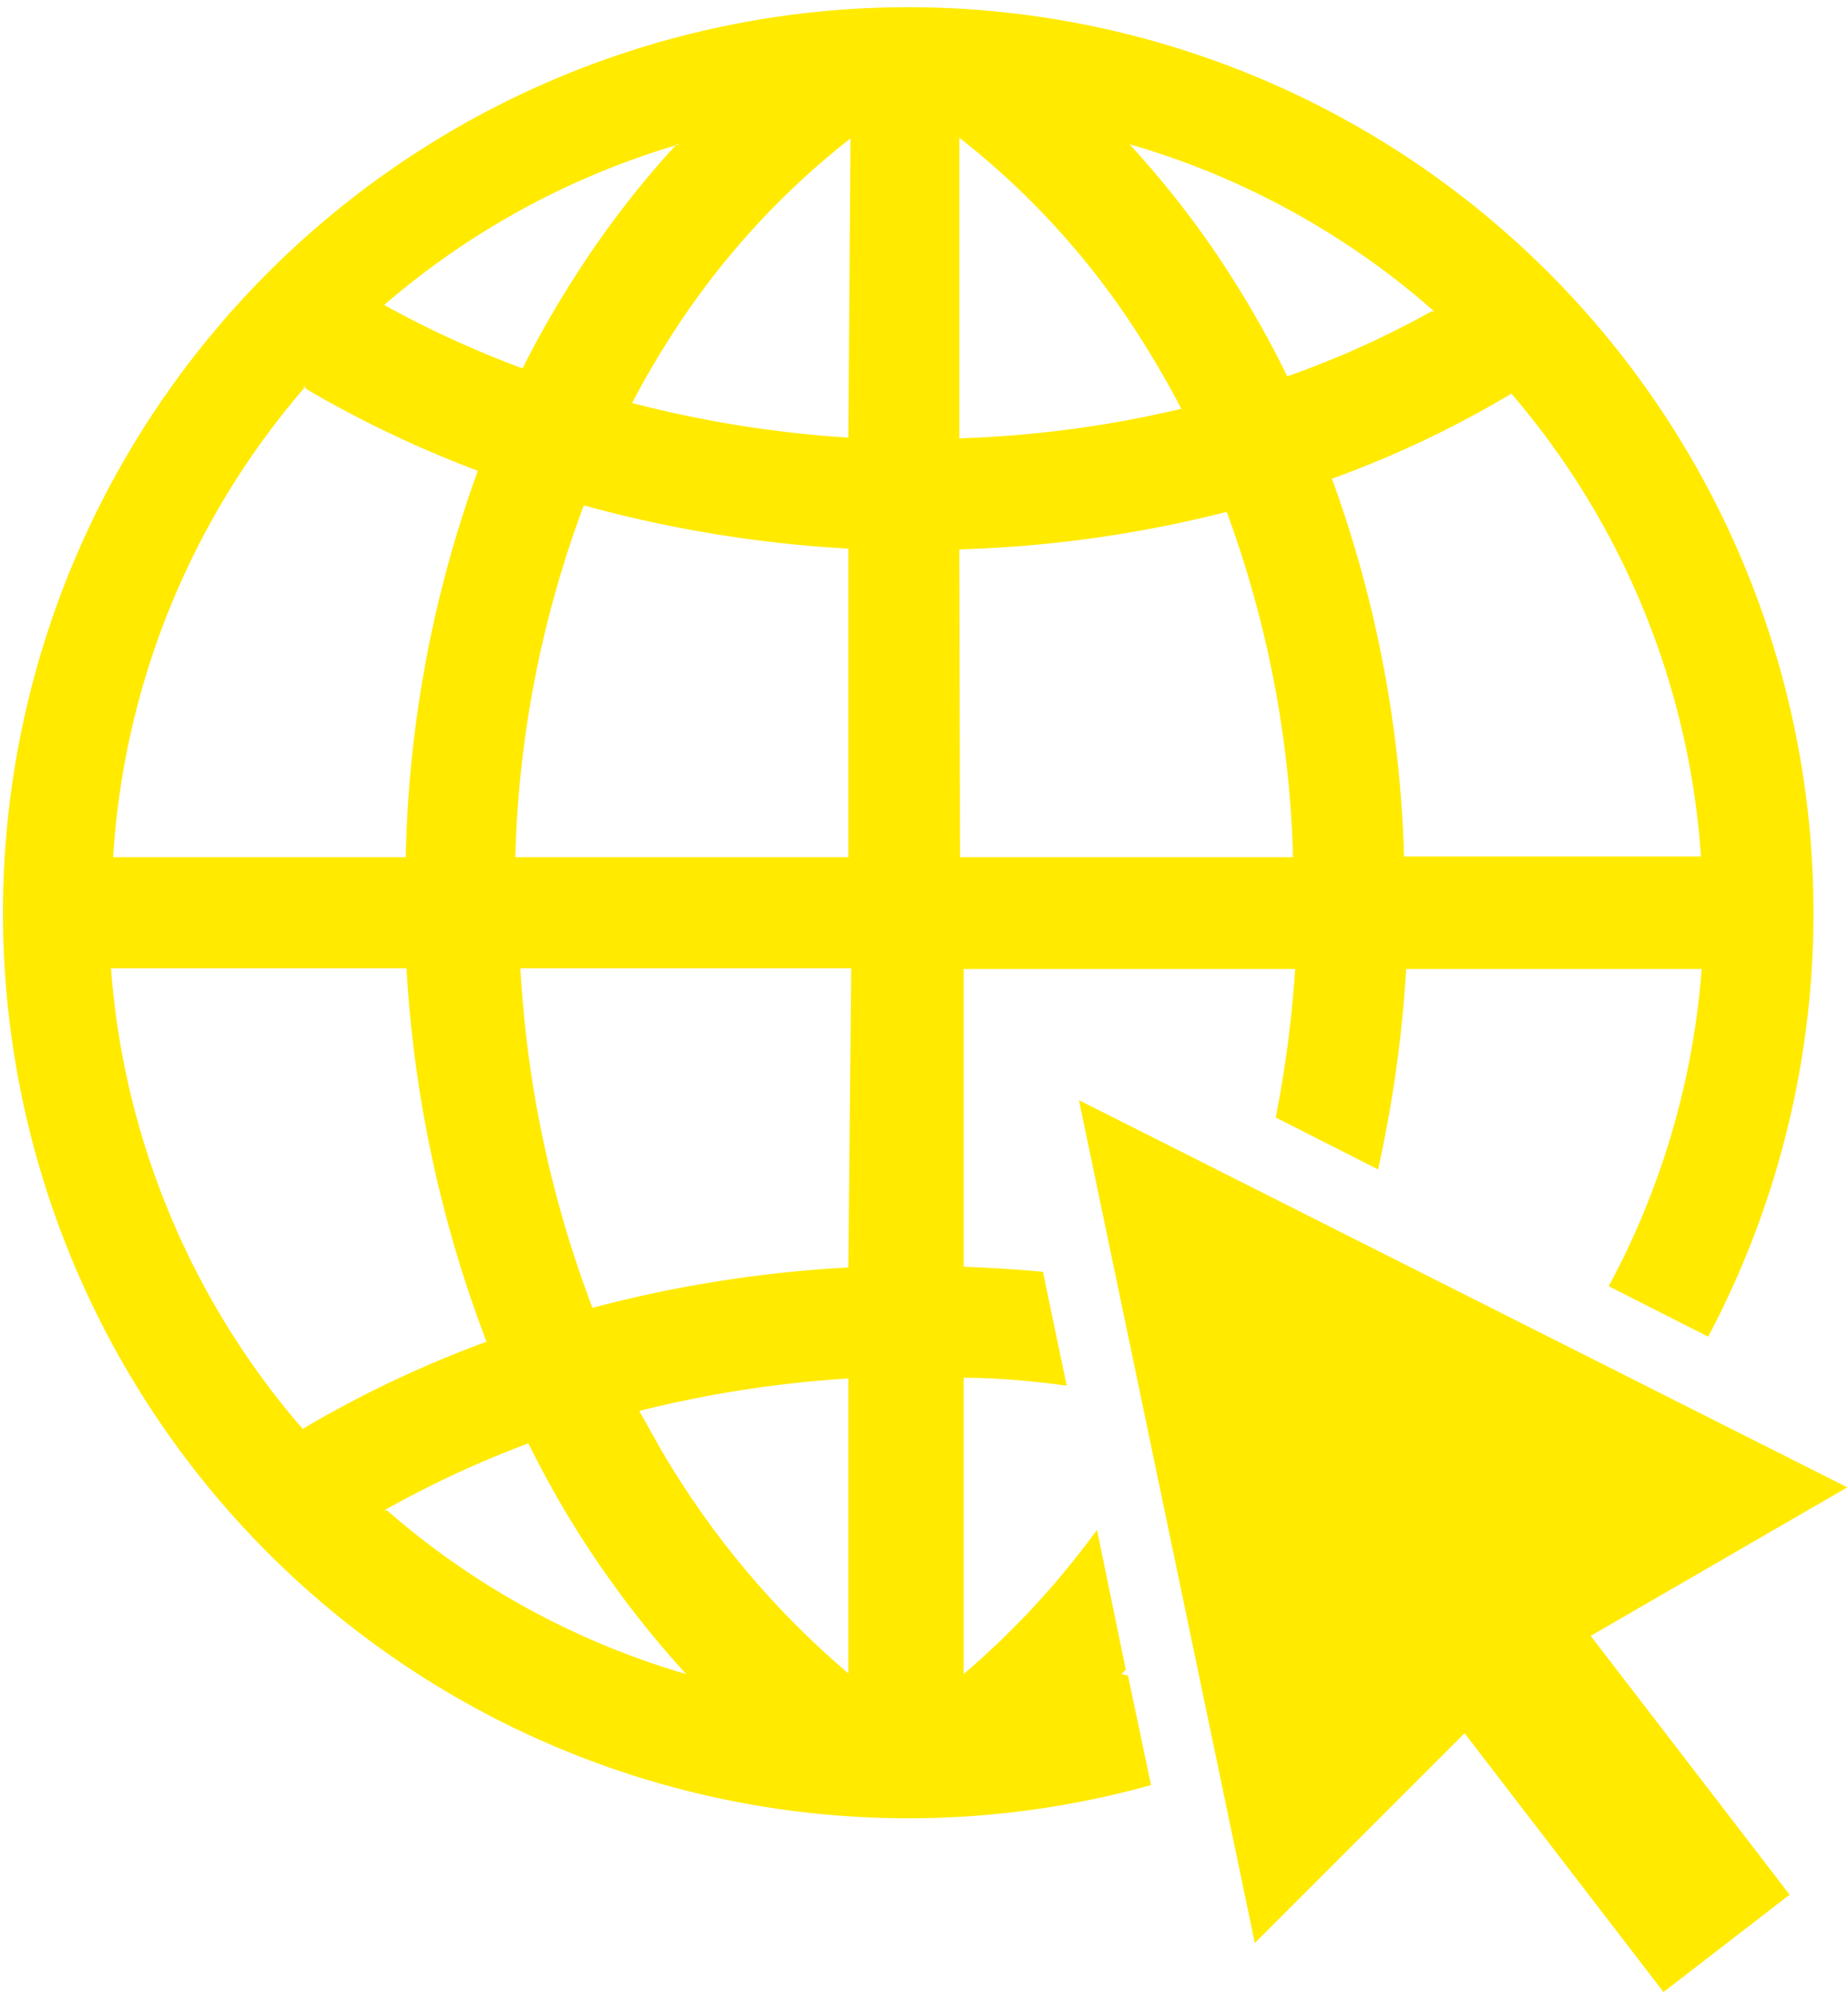 <svg id="Layer_2_copy" data-name="Layer 2 copy" xmlns="http://www.w3.org/2000/svg" viewBox="0 0 25.64 27.63"><defs><style>.cls-1{fill:#ffea00;fill-rule:evenodd;}</style></defs><title>icon-worldwide-yellow</title><path class="cls-1" d="M685.59,393.46l.06-.06-.4-1.94a11.61,11.61,0,0,1-1.85,2v-4.11c.48,0,1,.05,1.43.11l-.33-1.58q-.55-.05-1.1-.07v-4.13H688a16.08,16.08,0,0,1-.27,2.06l1.42.72a17.64,17.64,0,0,0,.39-2.78h4.1a11,11,0,0,1-1.29,4.4l1.38.7A12.56,12.56,0,1,0,686,395l-.32-1.52Zm8-11.34h-4.08a16.65,16.65,0,0,0-1-5.24A14.42,14.42,0,0,0,691,375.7,11,11,0,0,1,693.63,382.12Zm-3.7-7.56a13,13,0,0,1-2,.9,13.9,13.9,0,0,0-.73-1.31,12.94,12.94,0,0,0-1.46-1.91A11,11,0,0,1,689.93,374.56Zm-6.55-2.41a11,11,0,0,1,2.54,2.82q.29.46.54.94a15.45,15.45,0,0,1-3.08.41Zm0,5.71a17,17,0,0,0,3.71-.52,15,15,0,0,1,.92,4.79h-4.62Zm-3.92-5.62a13,13,0,0,0-1.46,1.91,13.79,13.79,0,0,0-.68,1.2,14.14,14.14,0,0,1-1.92-.88A11,11,0,0,1,679.46,372.24Zm-5.19,3.36.09.06a15.51,15.51,0,0,0,2.34,1.11,16.62,16.62,0,0,0-1,5.36H671.6A11,11,0,0,1,674.27,375.6Zm0,14.46a11,11,0,0,1-2.66-6.39h4.1a17.28,17.28,0,0,0,1.11,5.18,15.56,15.56,0,0,0-2.45,1.15Zm1.13,1.13a14.21,14.21,0,0,1,2-.93q.21.42.44.82a13.92,13.92,0,0,0,1.75,2.38A11,11,0,0,1,675.4,391.19Zm6.44,2.26a12,12,0,0,1-2.62-3.14l-.28-.5a16,16,0,0,1,2.9-.45Zm0-5.63a17.53,17.53,0,0,0-3.55.56,15.68,15.68,0,0,1-1-4.71h4.59Zm0-5.69h-4.62a15,15,0,0,1,.95-4.88,17.54,17.54,0,0,0,3.67.6Zm0-5.82a16,16,0,0,1-3-.48q.23-.44.49-.85a11,11,0,0,1,2.54-2.82Z" transform="translate(-670.03 -370.24)"/><path class="cls-1" d="M685,385.5l10.66,5.37-3.56,2.06,2.76,3.59-1.75,1.35-2.76-3.59-2.91,2.91Z" transform="translate(-670.03 -370.24)"/></svg>